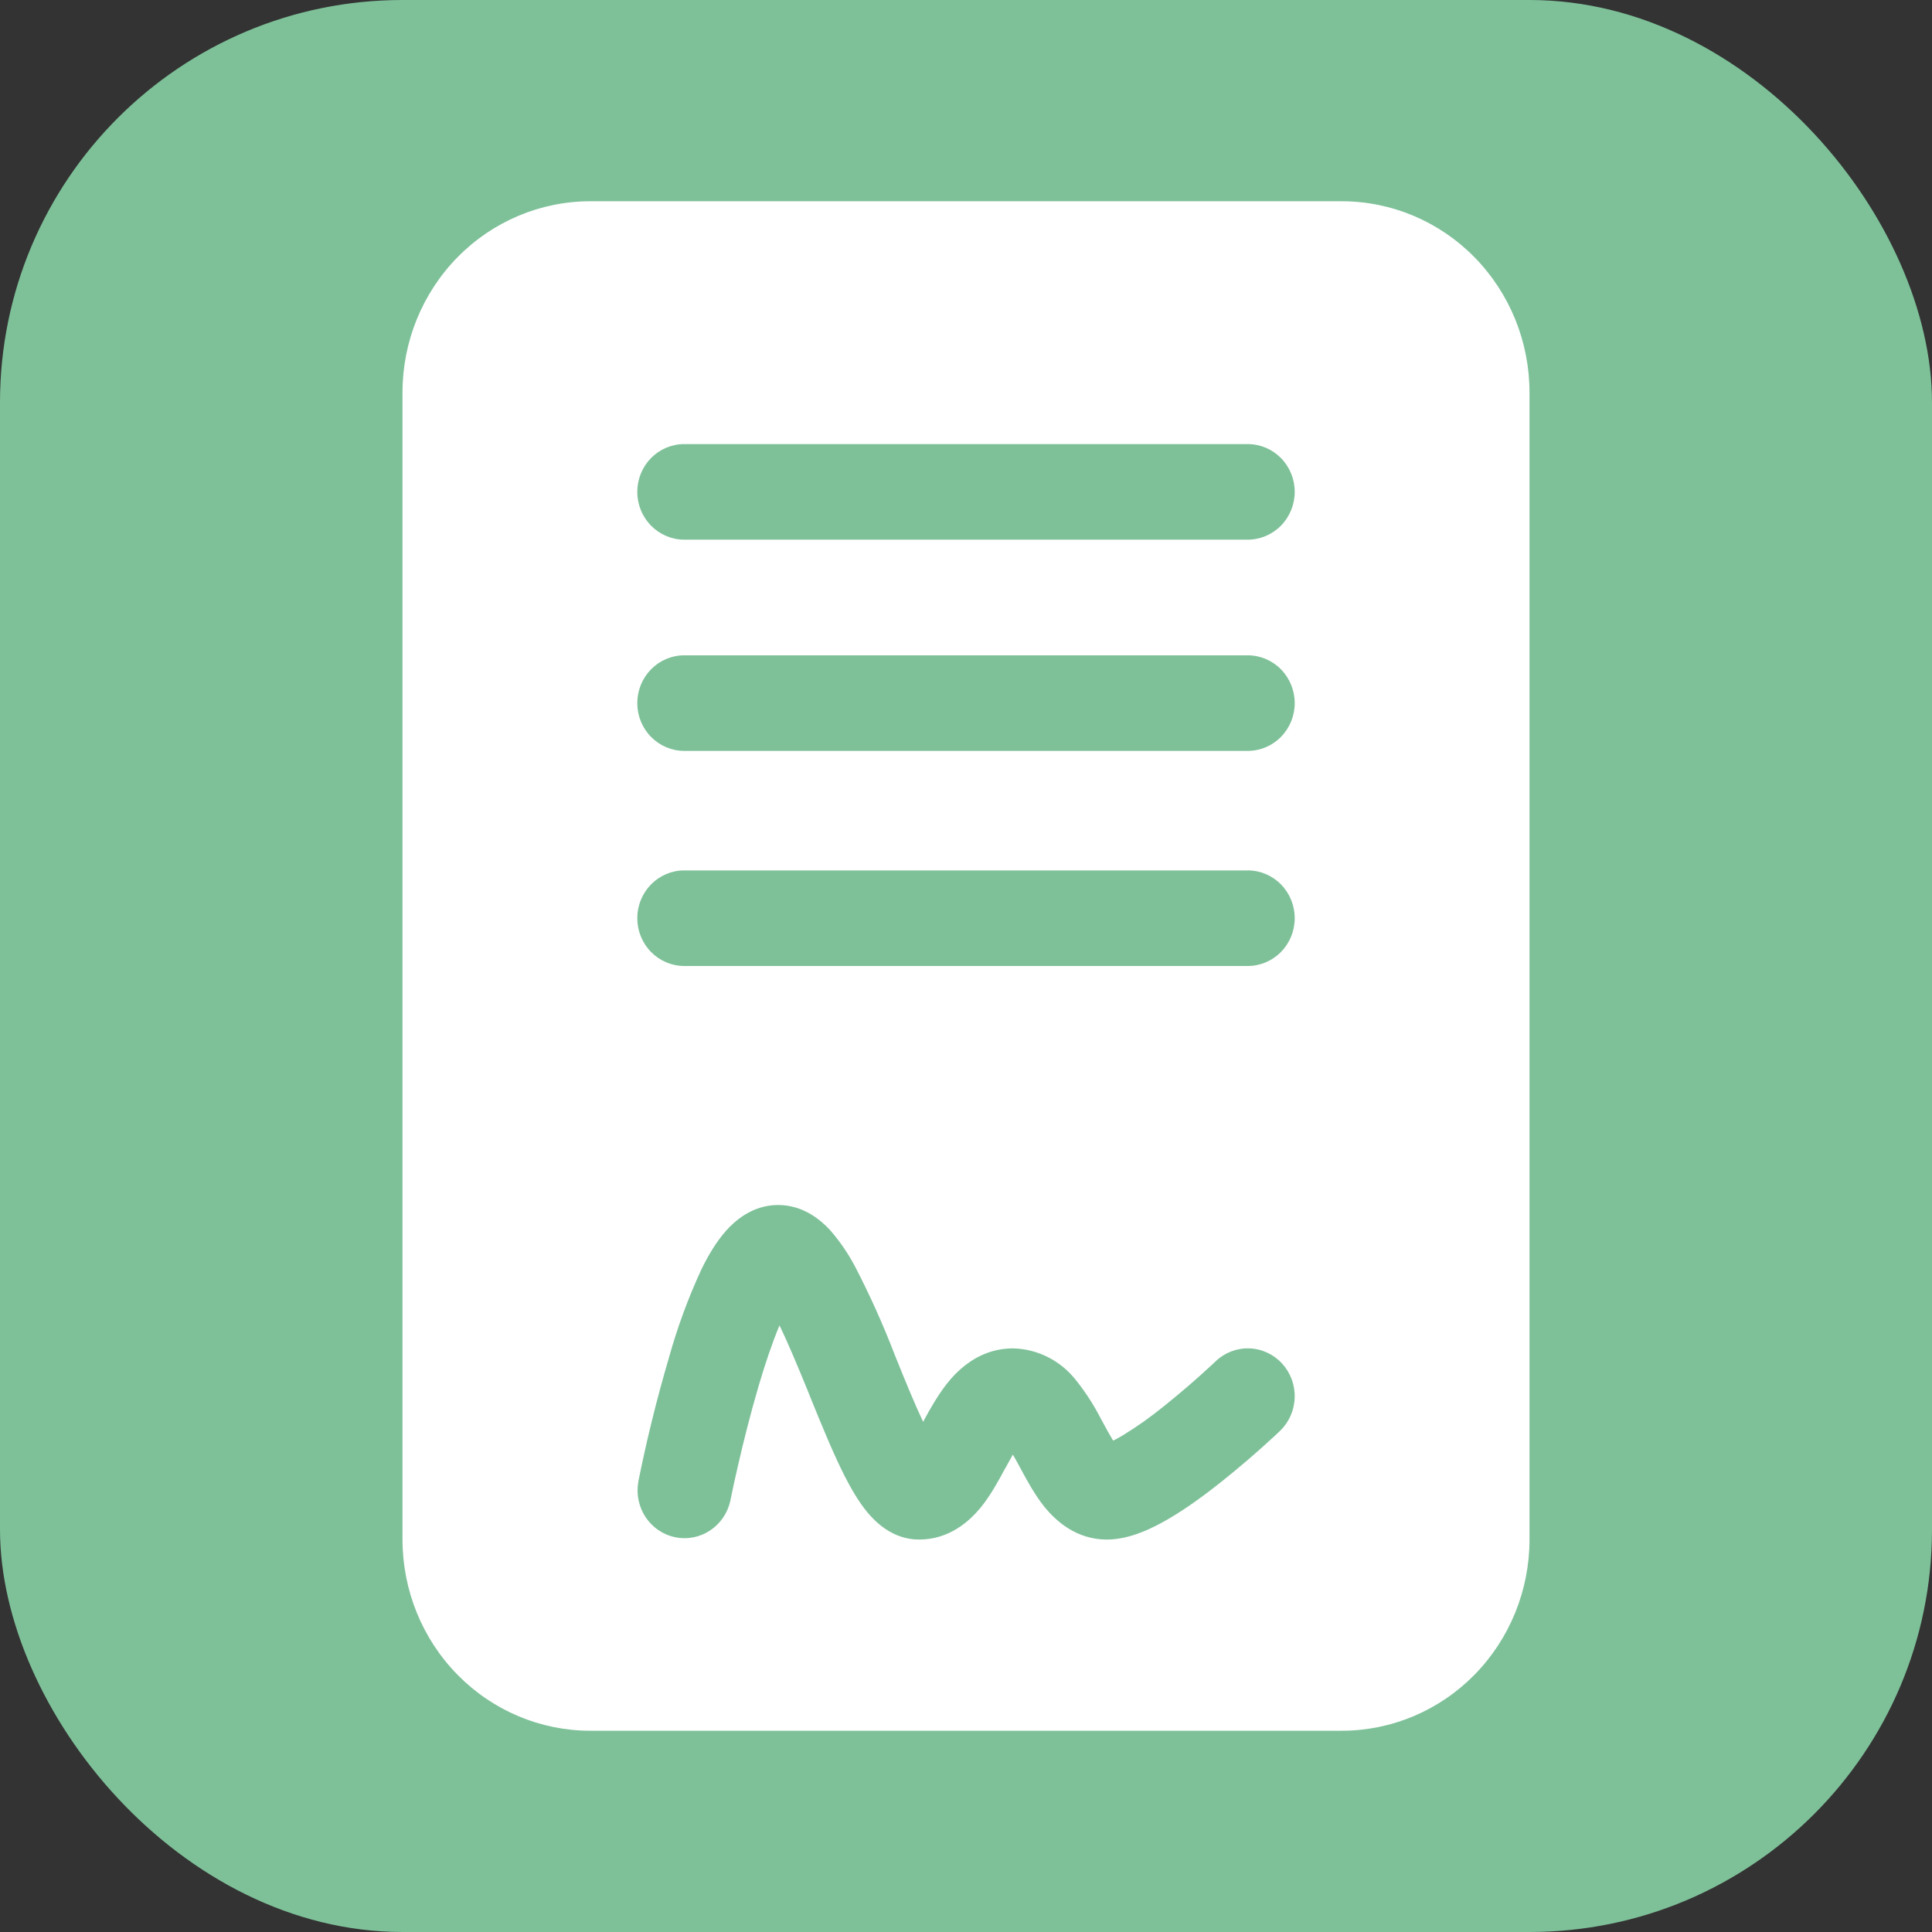 <?xml version="1.0" encoding="utf-8"?>
<svg xmlns="http://www.w3.org/2000/svg" fill="none" height="100%" overflow="visible" preserveAspectRatio="none" style="display: block;" viewBox="0 0 48 48" width="100%">
<rect x="0" y="0" width="48" height="48" fill="#333333" stroke="none"/>
<g id="Picto 1">
<rect fill="#7EC199" height="48" rx="10" width="48"/>
<path clip-rule="evenodd" d="M10 9.75C10 8.49 10.492 7.282 11.367 6.391C12.242 5.5 13.429 5 14.667 5H33.333C34.571 5 35.758 5.5 36.633 6.391C37.508 7.282 38 8.49 38 9.75V38.25C38 39.51 37.508 40.718 36.633 41.609C35.758 42.5 34.571 43 33.333 43H14.667C13.429 43 12.242 42.5 11.367 41.609C10.492 40.718 10 39.51 10 38.25V9.75ZM18.143 37.295L18.146 37.283L18.155 37.236C18.212 36.958 18.272 36.681 18.337 36.405C18.461 35.863 18.638 35.146 18.848 34.433C19.011 33.878 19.189 33.353 19.366 32.93C19.585 33.379 19.816 33.937 20.066 34.547L20.136 34.723C20.409 35.395 20.703 36.117 20.99 36.682C21.146 36.986 21.333 37.312 21.55 37.573C21.723 37.78 22.157 38.25 22.833 38.25C23.594 38.25 24.093 37.785 24.369 37.45C24.616 37.146 24.819 36.768 24.959 36.507L24.992 36.45L25.164 36.139C25.213 36.221 25.269 36.324 25.335 36.447L25.365 36.502C25.505 36.763 25.71 37.143 25.96 37.452C26.24 37.789 26.739 38.25 27.5 38.25C28.097 38.25 28.683 37.941 29.063 37.718C29.504 37.457 29.957 37.124 30.349 36.811C30.806 36.446 31.25 36.064 31.679 35.666L31.789 35.562L31.798 35.554C32.024 35.339 32.156 35.041 32.166 34.726C32.177 34.411 32.063 34.105 31.852 33.875C31.64 33.645 31.347 33.51 31.038 33.5C30.729 33.49 30.428 33.605 30.202 33.821L30.197 33.825L30.179 33.844L30.104 33.913C29.72 34.27 29.323 34.612 28.914 34.939C28.588 35.205 28.245 35.447 27.887 35.666C27.794 35.72 27.717 35.762 27.656 35.792C27.56 35.632 27.468 35.468 27.381 35.303L27.367 35.279C27.188 34.925 26.973 34.59 26.725 34.281C26.537 34.043 26.3 33.85 26.031 33.715C25.762 33.58 25.467 33.506 25.167 33.5C24.42 33.5 23.909 33.928 23.608 34.277C23.328 34.604 23.109 35.006 22.959 35.279L22.936 35.326C22.733 34.899 22.516 34.369 22.28 33.785L22.222 33.64C21.937 32.901 21.613 32.179 21.249 31.477C21.078 31.15 20.869 30.844 20.628 30.567C20.409 30.329 19.97 29.938 19.333 29.938C18.689 29.938 18.251 30.337 18.031 30.586C17.786 30.864 17.59 31.203 17.434 31.522C17.099 32.241 16.825 32.988 16.613 33.754C16.317 34.76 16.066 35.779 15.859 36.808V36.823L15.857 36.827C15.805 37.132 15.873 37.445 16.044 37.7C16.216 37.955 16.479 38.132 16.776 38.193C17.074 38.254 17.384 38.194 17.639 38.026C17.894 37.859 18.075 37.596 18.143 37.295ZM17 11.033C16.691 11.033 16.394 11.158 16.175 11.38C15.956 11.603 15.833 11.905 15.833 12.22C15.833 12.535 15.956 12.837 16.175 13.06C16.394 13.282 16.691 13.408 17 13.408H31C31.309 13.408 31.606 13.282 31.825 13.06C32.044 12.837 32.167 12.535 32.167 12.22C32.167 11.905 32.044 11.603 31.825 11.38C31.606 11.158 31.309 11.033 31 11.033H17ZM15.833 17.469C15.833 17.154 15.956 16.852 16.175 16.629C16.394 16.406 16.691 16.281 17 16.281H31C31.309 16.281 31.606 16.406 31.825 16.629C32.044 16.852 32.167 17.154 32.167 17.469C32.167 17.784 32.044 18.086 31.825 18.308C31.606 18.531 31.309 18.656 31 18.656H17C16.691 18.656 16.394 18.531 16.175 18.308C15.956 18.086 15.833 17.784 15.833 17.469ZM17 21.625C16.691 21.625 16.394 21.75 16.175 21.973C15.956 22.195 15.833 22.498 15.833 22.812C15.833 23.127 15.956 23.43 16.175 23.652C16.394 23.875 16.691 24 17 24H31C31.309 24 31.606 23.875 31.825 23.652C32.044 23.43 32.167 23.127 32.167 22.812C32.167 22.498 32.044 22.195 31.825 21.973C31.606 21.75 31.309 21.625 31 21.625H17Z" fill="white" fill-rule="evenodd" id="Vector"/>
</g>
</svg>